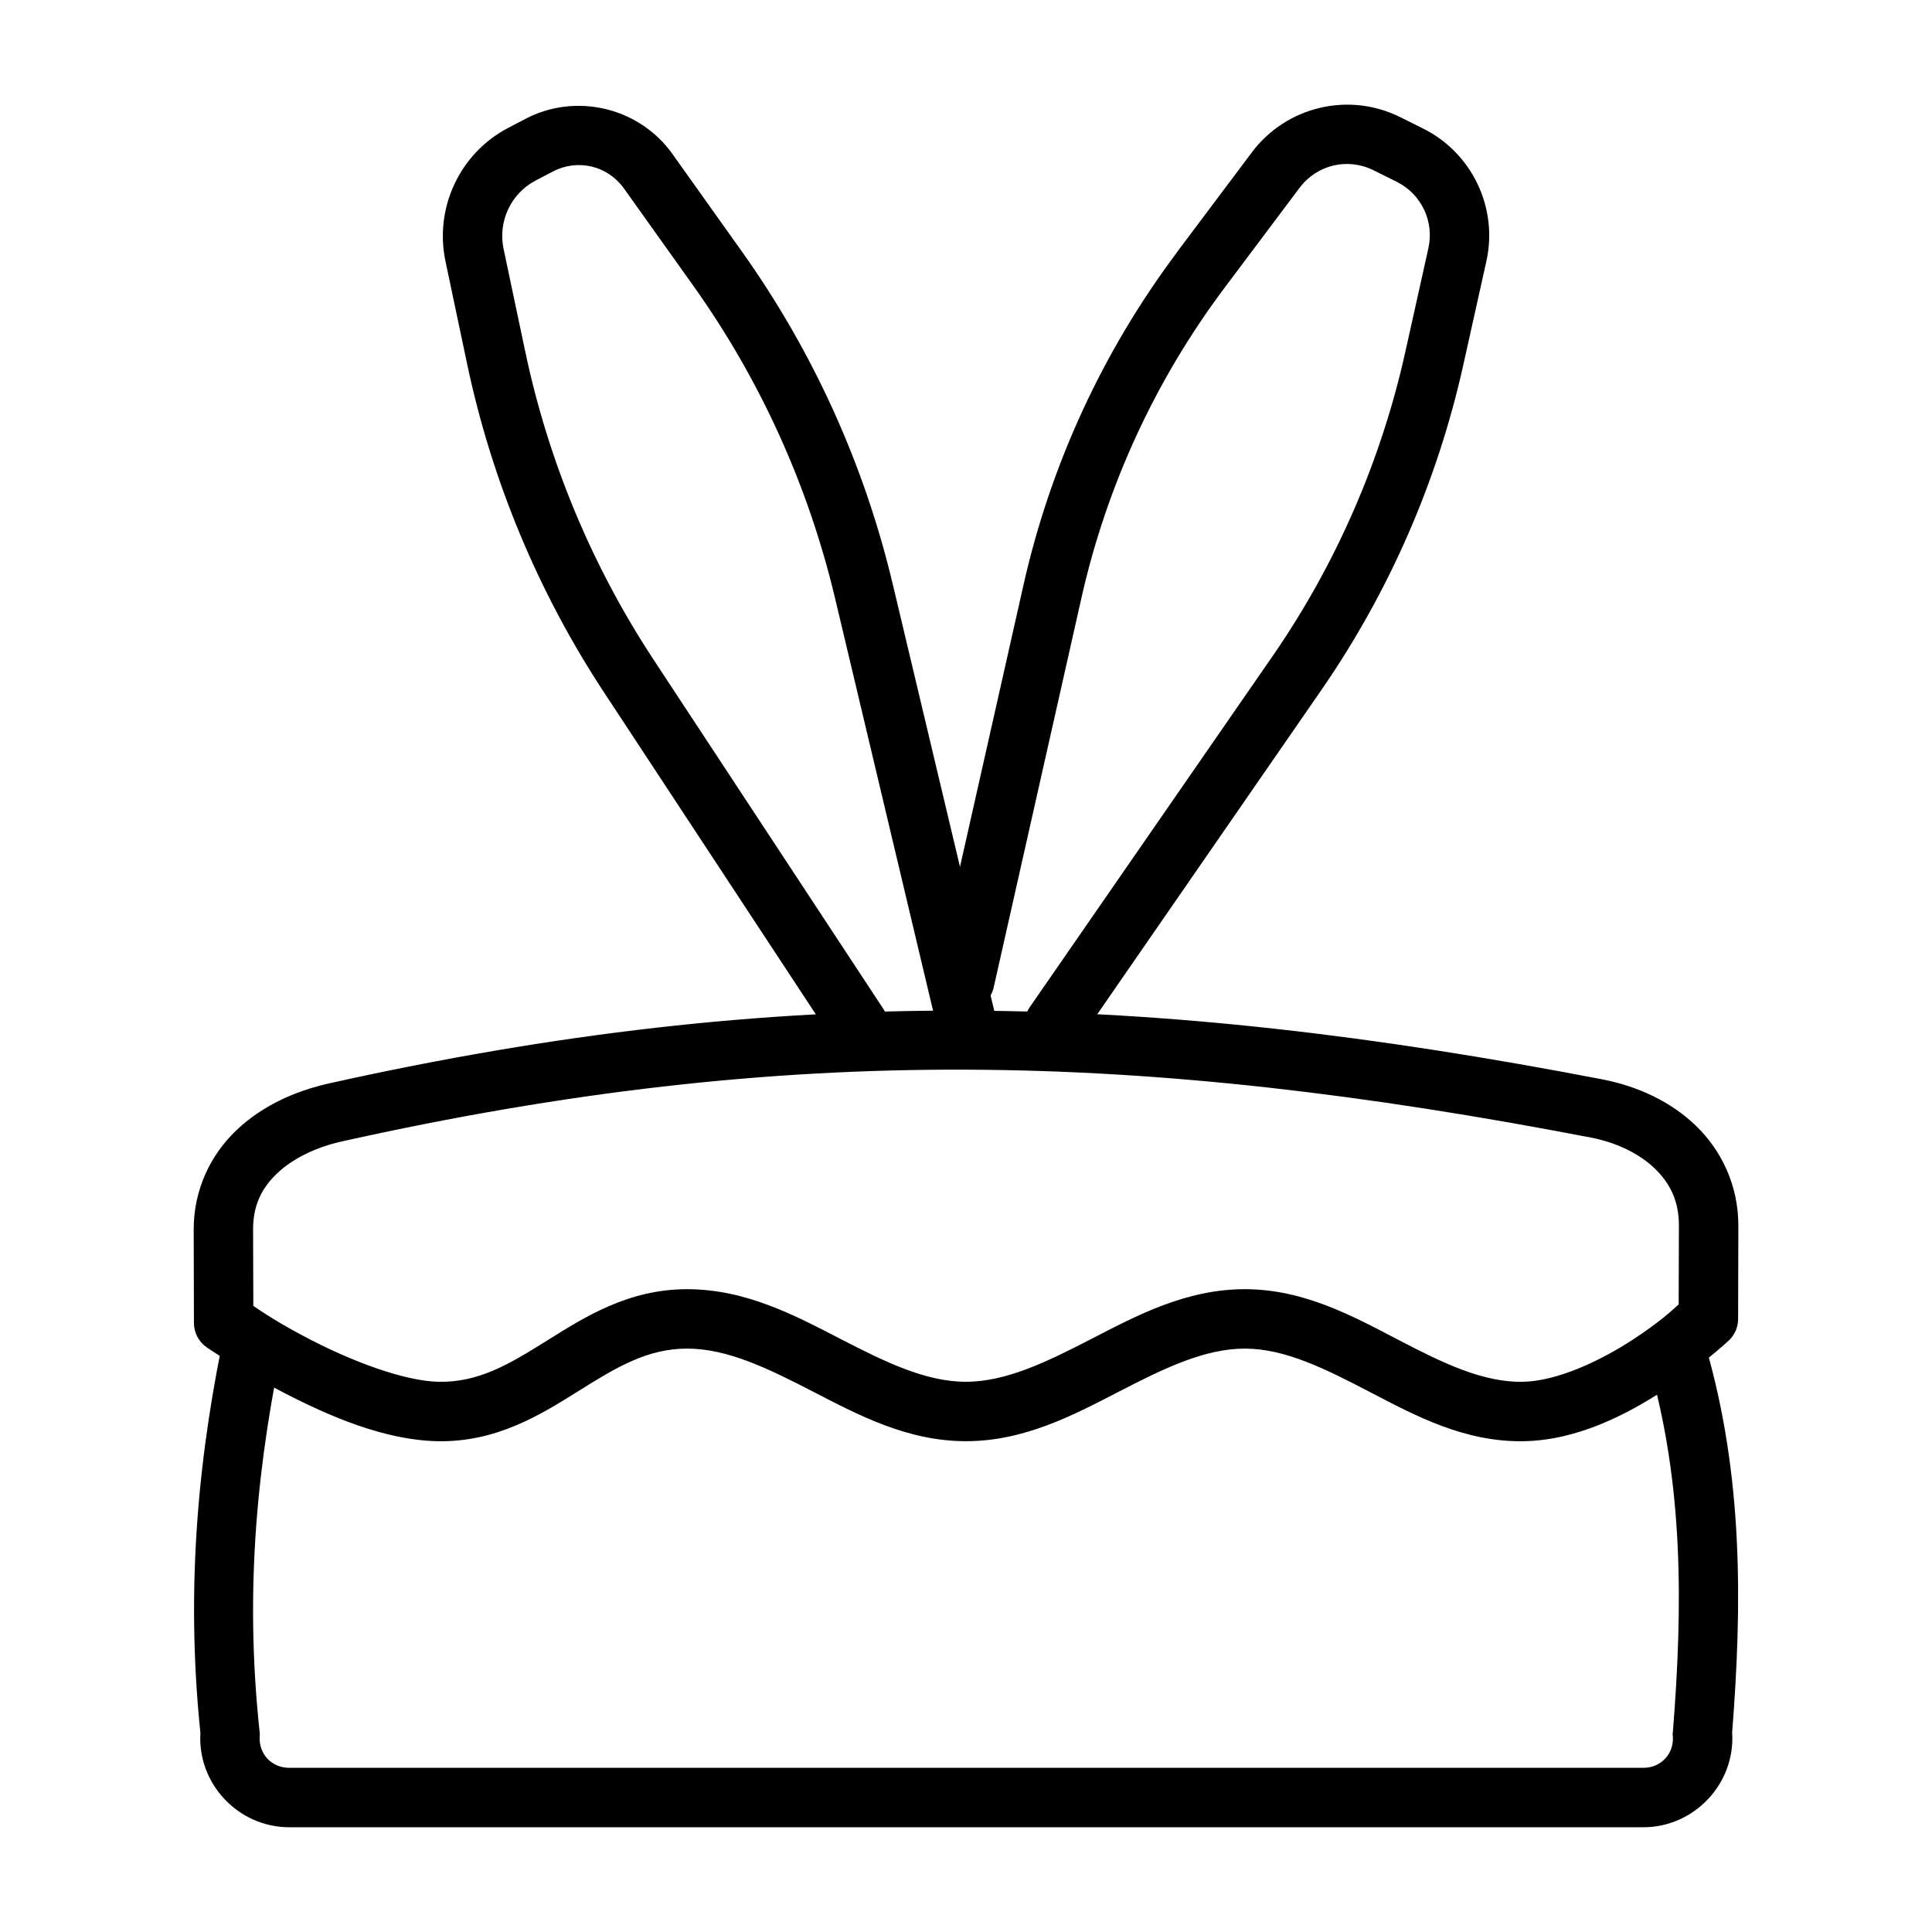 <?xml version="1.0" encoding="UTF-8"?>
<!-- The Best Svg Icon site in the world: iconSvg.co, Visit us! https://iconsvg.co -->
<svg fill="#000000" width="800px" height="800px" version="1.1" viewBox="144 144 512 512" xmlns="http://www.w3.org/2000/svg">
 <g fill-rule="evenodd">
  <path d="m399.91 411.82c-54.195-0.188-108.4 5.867-168.66 19.281-9.145 2.035-17.871 6.012-24.629 12.453-6.762 6.445-11.309 15.645-11.289 26.324l0.062 24.691c-0.008 2.59 1.258 5.016 3.383 6.488 0 0 8.738 6 20.48 12.055 11.742 6.055 26.406 12.516 40.621 12.82 15.684 0.332 27.41-7.031 37.363-13.254 9.953-6.223 18.191-11.285 28.844-11.285 10.707 0 21.434 5.238 33.332 11.379 11.898 6.137 24.953 13.16 40.559 13.16s28.691-7.023 40.59-13.16c11.898-6.137 22.625-11.379 33.332-11.379 10.652 0 21.379 5.371 33.301 11.594 11.922 6.219 25.07 13.285 40.773 12.945 14.355-0.301 27.473-7.266 37.391-13.746 9.918-6.477 16.789-12.945 16.789-12.945l0.004 0.004c1.574-1.488 2.461-3.555 2.461-5.719l0.062-24.691c0.016-10.664-4.465-19.949-11.223-26.477-6.758-6.527-15.562-10.531-24.906-12.332-60.234-11.59-114.44-18.023-168.63-18.203zm0 15.652c53 0.188 106.07 6.527 165.65 17.988 6.824 1.309 12.891 4.266 16.973 8.211 4.086 3.945 6.406 8.637 6.394 15.129l-0.062 20.879c-1.59 1.434-4.902 4.609-12.117 9.316-8.691 5.676-20.027 11-29.121 11.191-10.602 0.219-21.27-4.961-33.148-11.164-11.879-6.199-24.93-13.375-40.59-13.375-15.605 0-28.66 6.992-40.559 13.129-11.898 6.137-22.656 11.406-33.363 11.406-10.707 0-21.434-5.269-33.332-11.406-11.898-6.137-24.953-13.129-40.559-13.129-15.66 0-27.301 7.488-37.207 13.684-9.906 6.195-18.039 11.078-28.66 10.855-9.234-0.203-22.969-5.504-33.762-11.07-8.832-4.555-13.086-7.555-15.312-9.039l-0.062-20.23c-0.012-6.477 2.285-11 6.394-14.914 4.109-3.914 10.258-6.914 17.188-8.457 59.305-13.199 112.25-19.188 165.25-19.004z"/>
  <path d="m204.06 494.45c-7.281 33.527-11.035 69.215-6.949 108.82v0c-0.832 13.438 10.055 24.969 23.523 24.969h358.88c13.508 0 24.426-11.613 23.523-25.09 2.629-33.633 3.008-67.906-7.043-102.46l-15.129 4.398c9.348 32.137 9.109 64.695 6.457 97.969l-0.062 0.582 0.062 0.551c0.309 4.606-3.16 8.301-7.809 8.301h-358.88c-4.637 0-8.102-3.68-7.809-8.273l0.031-0.676-0.062-0.645c-4.109-38.18-0.477-72.352 6.641-105.14l-15.375-3.352z"/>
  <path d="m304.43 172.89c-6.969-1.664-14.527-0.898-21.25 2.644l-4.582 2.398c-12.758 6.711-19.523 21.184-16.543 35.301l5.75 27.273c6.547 31.008 18.855 60.52 36.254 86.961l60.824 92.465 0.004 0.004c1.129 1.777 2.926 3.031 4.988 3.473 2.062 0.445 4.215 0.043 5.977-1.113 1.762-1.156 2.988-2.973 3.398-5.043 0.414-2.066-0.02-4.215-1.203-5.957l-60.855-92.496c-16.316-24.797-27.836-52.469-33.98-81.551l-5.75-27.246c-1.543-7.312 1.898-14.691 8.457-18.141l4.582-2.398c6.582-3.461 14.539-1.574 18.879 4.519l18.328 25.707c17.746 24.895 30.496 53.02 37.578 82.809l27.305 114.91c0.484 2.035 1.754 3.797 3.531 4.894 1.781 1.098 3.922 1.445 5.957 0.965 2.035-0.48 3.797-1.75 4.894-3.531 1.098-1.777 1.445-3.922 0.965-5.957l-27.336-114.91c-7.547-31.766-21.137-61.762-40.066-88.316l-18.328-25.738c-4.41-6.188-10.805-10.266-17.773-11.93z"/>
  <path d="m493.75 172.59c-6.992 1.656-13.434 5.695-17.988 11.777l-19.957 26.598h0.031c-19.57 26.125-33.406 56.117-40.59 88.008l-23.188 102.92h0.004c-0.559 2.066-0.246 4.273 0.859 6.109s2.914 3.141 5.004 3.613c2.09 0.477 4.281 0.074 6.07-1.105 1.789-1.18 3.019-3.035 3.41-5.144l23.188-102.92c6.695-29.727 19.586-57.695 37.824-82.039l19.957-26.598c4.629-6.176 12.785-8.109 19.648-4.672l6.18 3.074c6.484 3.246 9.918 10.445 8.332 17.586l-6.09 27.367c-6.43 28.969-18.387 56.41-35.238 80.781l-64.328 92.988c-1.191 1.719-1.652 3.844-1.277 5.902 0.375 2.059 1.551 3.887 3.273 5.078 1.719 1.191 3.844 1.648 5.902 1.273s3.887-1.551 5.078-3.273l64.297-93.02c18.012-26.047 30.801-55.367 37.668-86.316l6.09-27.367c3.129-14.098-3.762-28.625-16.668-35.086l-6.148-3.074h-0.031c-6.789-3.398-14.316-4.117-21.309-2.461z"/>
 </g>
</svg>
